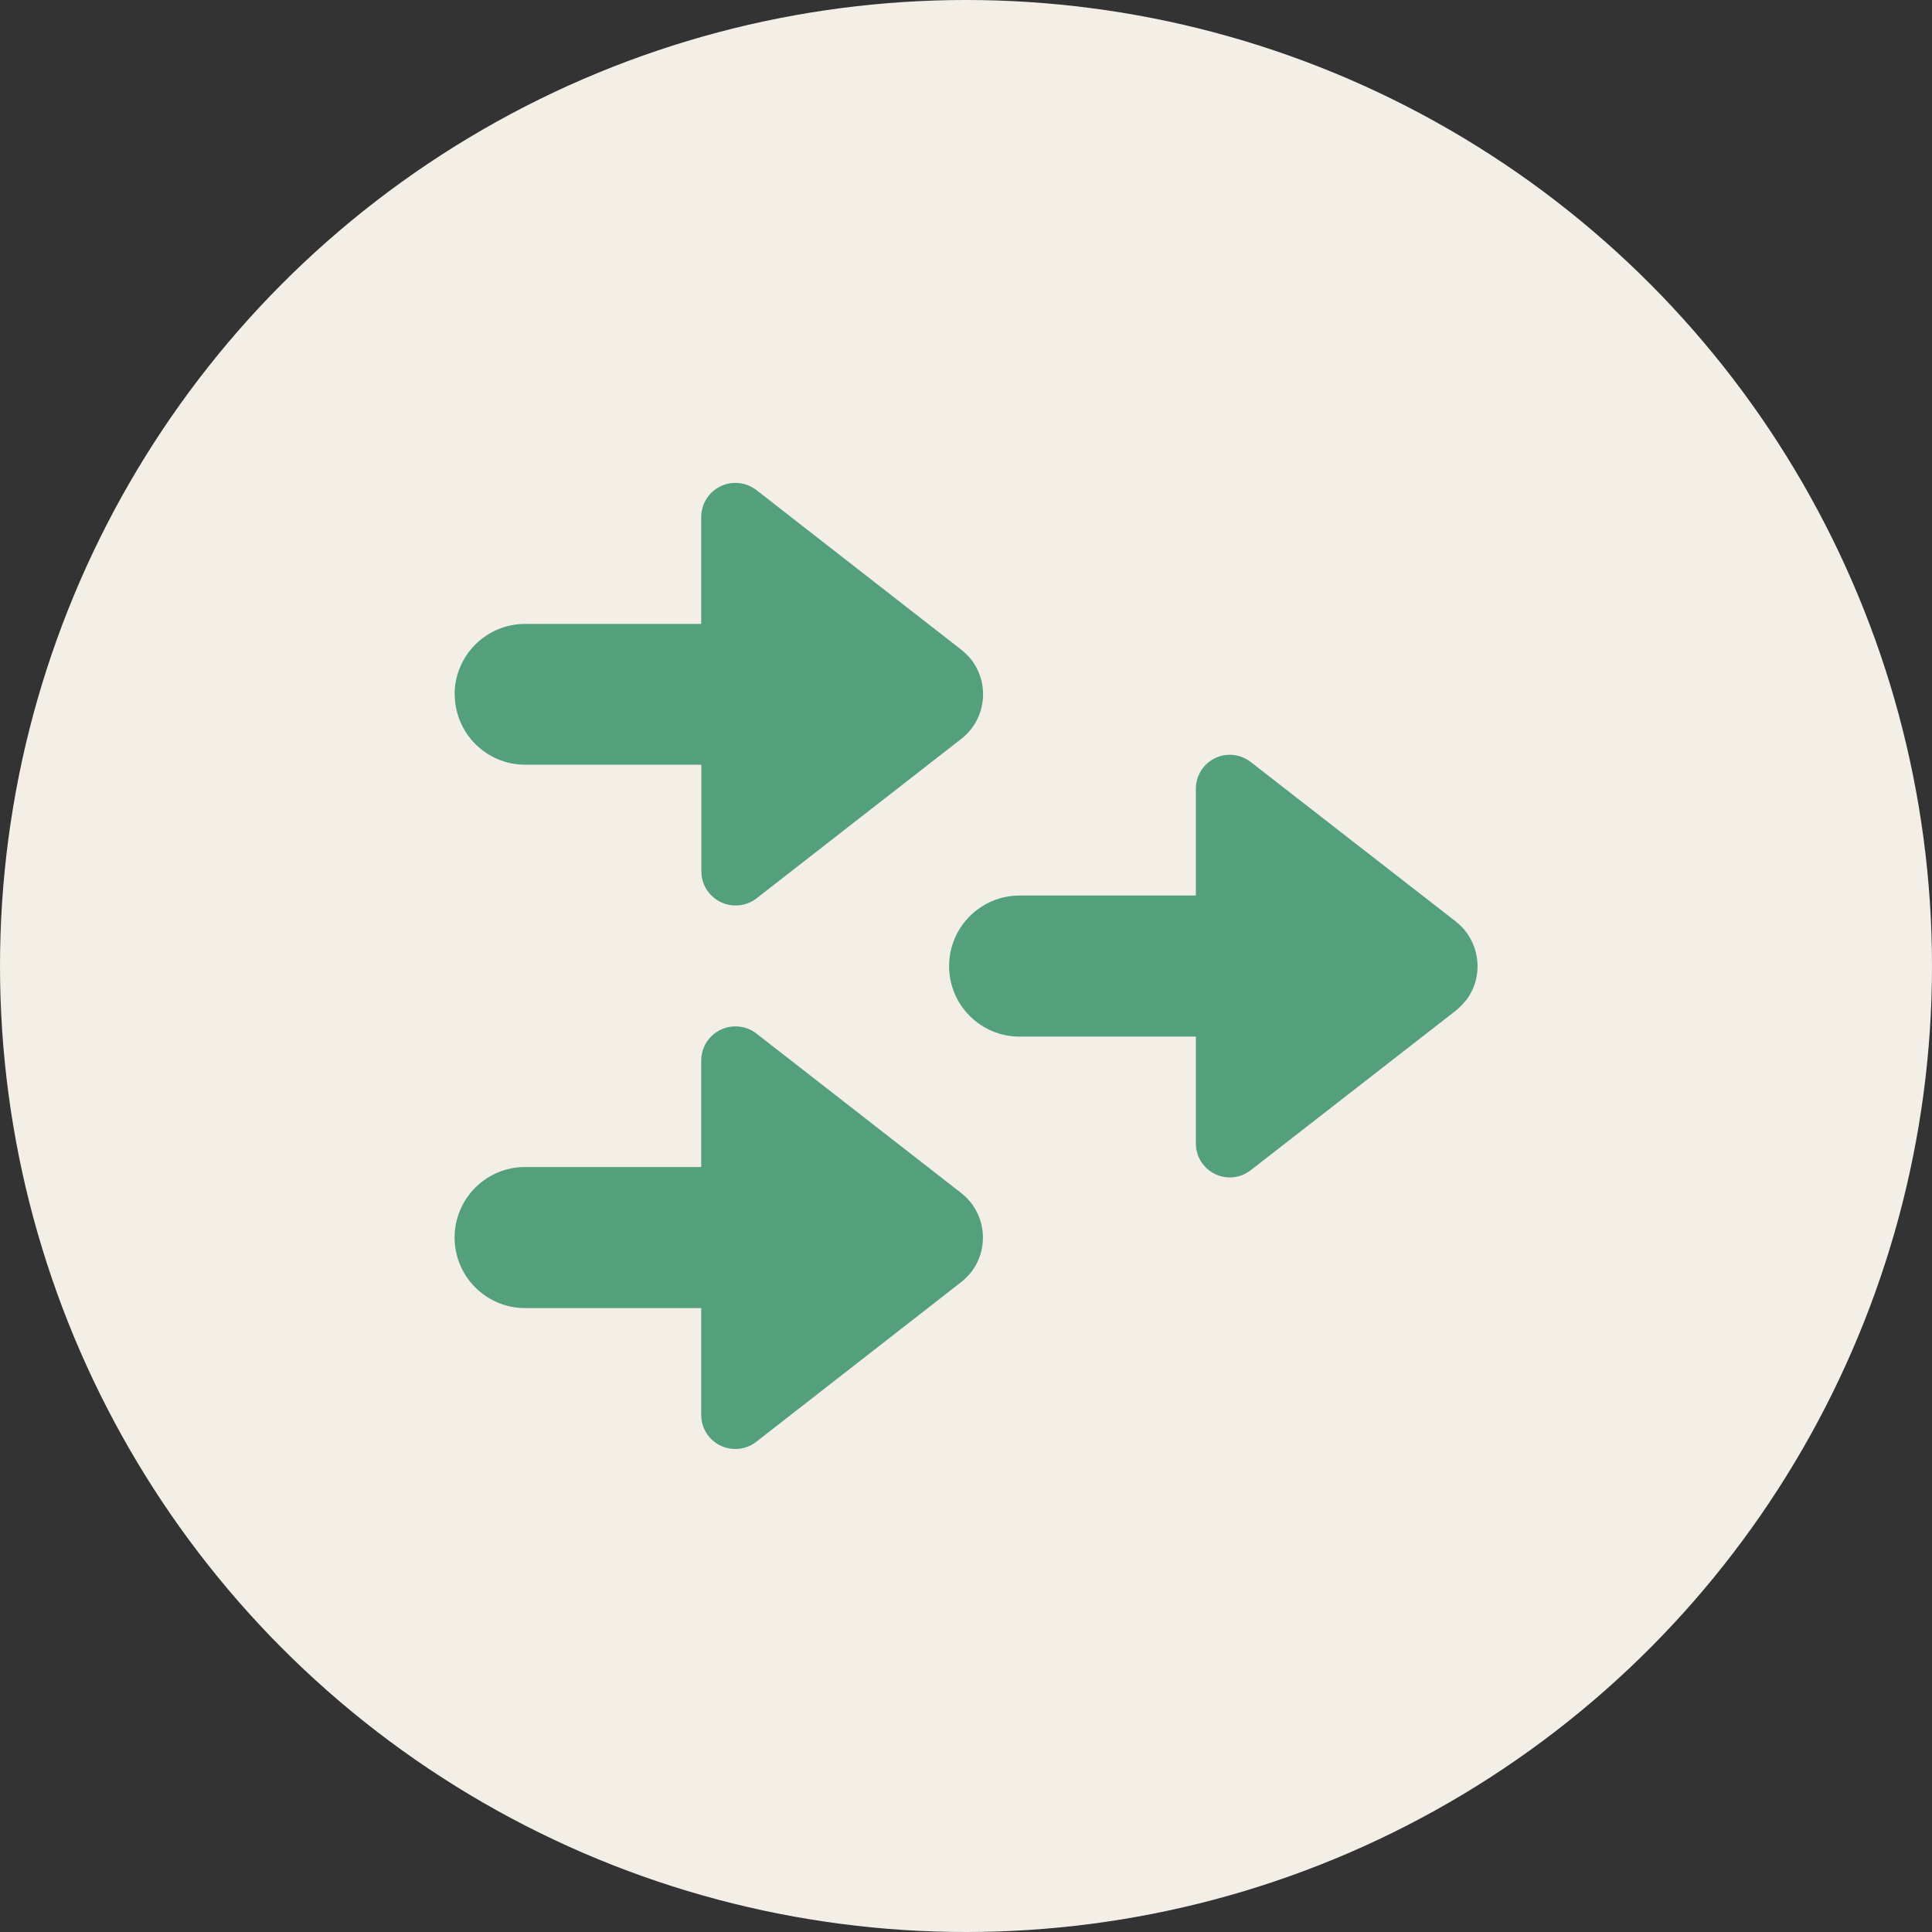<?xml version="1.0" encoding="UTF-8"?><svg id="Layer_1" xmlns="http://www.w3.org/2000/svg" width="136" height="136" viewBox="0 0 136 136"><rect x="0" y="0" width="136" height="136" fill="#333333" stroke="none"/><defs><style>.cls-1{fill:#54a07d;}.cls-2{fill:#f3efe7;}</style></defs><circle class="cls-2" cx="68" cy="68" r="68"/><g id="Group_968-2"><path id="Path_1489" class="cls-1" d="M32,48.89c0-2.74,2.22-4.97,4.96-4.97h12.4v-7.52c0-1.33,1.07-2.4,2.4-2.41.54,0,1.06.18,1.49.51l14.41,11.23c.26.21.5.44.71.7,1.34,1.74,1.03,4.23-.7,5.58,0,0,0,0,0,0l-14.43,11.24c-.42.32-.93.49-1.46.49-1.32,0-2.4-1.06-2.41-2.39,0,0,0,0,0,0v-7.52h-12.4c-2.74,0-4.96-2.22-4.96-4.97,0,0,0,0,0,0Z"/><path id="Path_1490-2" class="cls-1" d="M103.17,70.44c-.21.26-.44.5-.7.71l-14.42,11.22c-1.04.82-2.54.64-3.36-.4,0,0,0,0,0,0-.33-.42-.51-.94-.51-1.48v-7.52h-12.41c-2.74,0-4.96-2.22-4.96-4.96,0-2.74,2.22-4.97,4.96-4.97h12.41v-7.52c0-1.32,1.07-2.39,2.39-2.39.53,0,1.04.18,1.46.5l14.44,11.23c1.73,1.35,2.05,3.85.71,5.59h0Z"/><path id="Path_1491" class="cls-1" d="M32,87.11c0,2.74,2.22,4.97,4.96,4.97h12.4v7.52c0,1.33,1.07,2.4,2.4,2.4.54,0,1.06-.18,1.48-.51l14.41-11.23c.26-.21.5-.44.71-.7,1.34-1.74,1.03-4.23-.7-5.58,0,0,0,0,0,0l-14.43-11.24c-.42-.32-.93-.49-1.46-.49-1.32,0-2.4,1.06-2.41,2.39,0,0,0,0,0,0v7.51h-12.4c-2.74,0-4.96,2.23-4.96,4.97,0,0,0,0,0,0Z"/></g></svg>